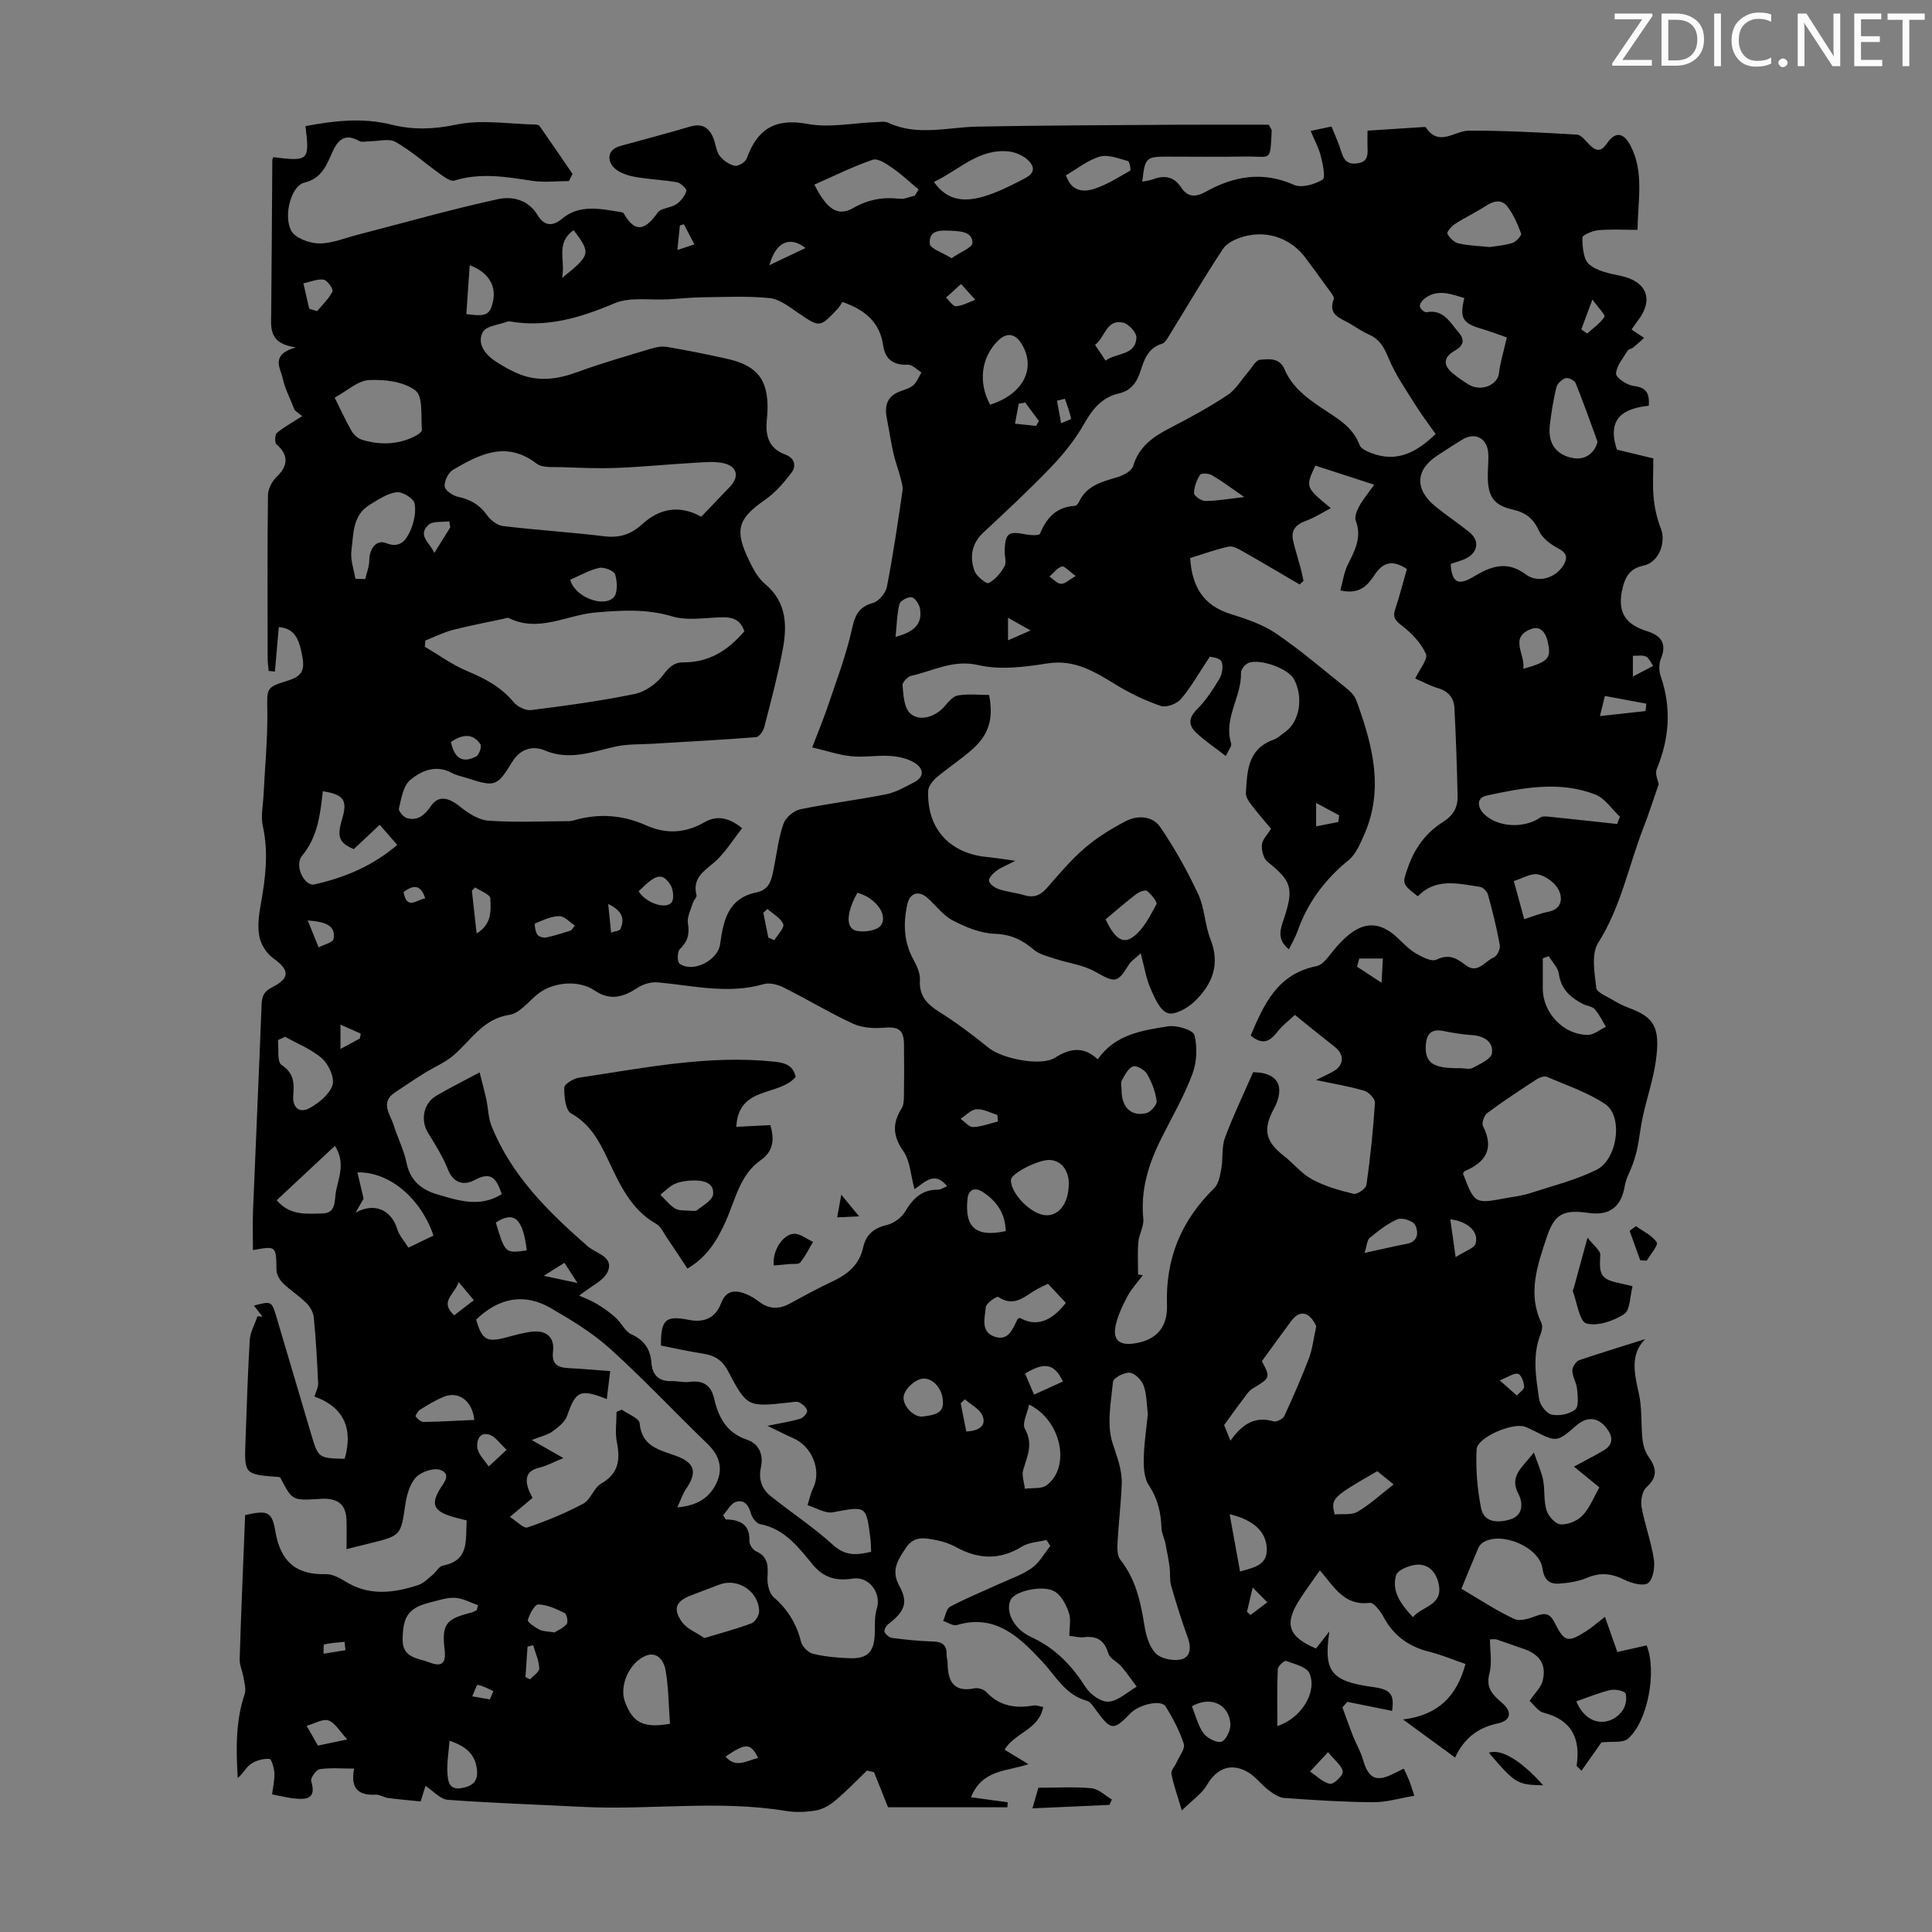 <svg enable-background="new 0 0 400 400" viewBox="0 0 400 400" xmlns="http://www.w3.org/2000/svg"><rect x="0" y="0" width="400" height="400" fill="#808080" stroke="none"/><g fill="#fafbfa"><path d="m342.2 3.2-6.3 9.2h6.1v1.2h-8.2v-.5l6.2-9.1h-5.7v-1.2h7.8v.4z"/><path d="m344 13.7v-10.9h3.1c1.6 0 3 .5 4.1 1.4 1.1 1 1.6 2.2 1.6 3.9s-.5 3-1.6 4-2.5 1.5-4.2 1.5h-3zm1.4-9.6v8.4h1.6c1.4 0 2.5-.4 3.2-1.1.8-.8 1.2-1.8 1.2-3.2s-.4-2.4-1.2-3.1-1.8-1-3.1-1z"/><path d="m356.3 2.8v10.9h-1.4v-10.9z"/><path d="m366.6 13.2c-.8.4-1.8.6-3 .6-1.6 0-2.8-.5-3.7-1.5s-1.4-2.3-1.4-3.9c0-1.7.5-3.2 1.6-4.2s2.4-1.6 4-1.6c1 0 1.9.1 2.6.4v1.5c-.8-.4-1.6-.6-2.6-.6-1.2 0-2.2.4-3 1.2s-1.1 1.9-1.1 3.3c0 1.3.4 2.3 1.1 3.1s1.6 1.1 2.8 1.1c1.1 0 2-.2 2.8-.7v1.3z"/><path d="m368.2 13c0-.3.1-.5.3-.6.2-.2.4-.3.6-.3.3 0 .5.1.7.3s.3.4.3.6-.1.5-.3.6c-.2.2-.4.3-.7.3s-.5-.1-.6-.3c-.2-.2-.3-.4-.3-.6z"/><path d="m381.1 13.7h-1.7l-5.5-8.4c-.2-.2-.3-.5-.4-.7 0 .2.1.8.1 1.5v7.6h-1.4v-10.9h1.8l5.3 8.3c.3.4.4.6.4.8 0-.3-.1-.8-.1-1.6v-7.5h1.4v10.9z"/><path d="m389.7 13.7h-5.8v-10.9h5.6v1.2h-4.2v3.5h3.9v1.2h-3.9v3.7h4.4z"/><path d="m398.4 4.1h-3.1v9.6h-1.4v-9.6h-3.1v-1.3h7.7v1.3z"/></g><path d="m340.63 277.24c-3.11 3.07-2.3 7-1.34 11.18.71 3.08.43 6.38.77 9.57.13 1.22.52 2.57 1.22 3.55 1.65 2.33 2.03 4.21-.41 6.39-.88.79-1.23 2.78-1 4.07.65 3.62 1.97 7.12 2.53 10.75.26 1.64-.1 4.16-1.17 5-.95.73-3.48.04-4.96-.7-2.61-1.3-4.95-1.54-7.68-.39-1.78.76-3.83 1.08-5.78 1.21-1.96.13-3.12-.72-3.44-3.09-.6-4.4-8.33-7.75-12.2-5.51-.45.26-.88.72-1.08 1.18-1.27 2.96-2.47 5.94-3.52 8.49 3.86 2.26 7.27 4.54 10.95 6.25 1.2.56 3.19-.11 4.65-.67 1.86-.72 2.83-.31 3.7 1.42 2.02 4.03 2.69 4.2 6.45 1.83 1.3-.82 2.45-1.86 3.97-3.03.88 2.5 1.68 4.78 2.56 7.29 2.09-.47 4.1-.93 6.06-1.37 2.19 5.32.22 15.89-3.89 19.34-1.08.9-3.25.49-5.45.74-1.02 1.44-2.53 3.58-4.15 5.88-.73-.78-1.01-.94-.99-1.07.82-5.61-.99-9.46-6.87-10.96-1.13-.29-1.99-1.66-2.88-2.45 1.06-1.57 2.39-2.77 2.73-4.21.79-3.33-.62-5.37-3.9-6.53-1.89-.67-3.79-1.33-5.69-1.98-.2-.07-.44-.01-1.34-.01 0 2.34.47 4.84-.11 7.06-.8 3.04.69 4.43 2.65 6.12 2.15 1.85 1.77 3.66-.93 4.23-4.13.86-7.01 3.12-8.83 7.06-3.55-2.6-6.77-4.95-10.78-7.88 7.37-.91 11.14-4.88 12.93-11.49-2.45-.84-4.9-1.89-7.45-2.52-4.27-1.05-7.42-3.32-9.52-7.23-.64-1.19-2.03-3.02-2.86-2.91-5.28.68-7.37-3.33-10.31-6.72-1.47 2.1-2.85 3.96-4.11 5.91-3.34 5.14-2.51 7.81 3.3 10.26.8-1.02 1.65-2.09 2.77-3.52-1.23 8.38.37 10.31 9.04 11.5 3.67.5 4.45 1.49 3.93 5-.01.08-.14.15.06-.05-3.24-.65-6.27-1.27-9.3-1.88-.34.38-.69.76-1.03 1.14.75 2.04 1.47 4.1 2.27 6.12.61 1.54 1.5 3 1.95 4.58 1.21 4.21 2.82 4.92 6.81 2.8.48-.25.97-.48 1.67-.82.41.88.8 1.64 1.12 2.44.33.83.57 1.69 1.07 3.18-2.94.49-5.73 1.36-8.52 1.34-6.14-.04-12.29-.44-18.42-.88-1.15-.08-2.35-.94-3.33-1.69-1.41-1.07-2.5-2.61-3.98-3.53-3.57-2.2-6.62-1-8.69 2.54-1.05 1.8-2.98 3.08-5.19 5.26-1-3.36-1.77-5.43-2.16-7.57-.13-.72.73-1.61 1.1-2.43.55-1.27 1.79-2.78 1.46-3.78-.88-2.71-2.25-5.32-3.77-7.75-.92-1.47-5.48-.43-7.28 1.43-3.5 3.61-4 3.56-7-.5-.59-.79-1.22-1.89-2.04-2.11-4.47-1.23-6.36-5.06-9.22-8.12-4.57-4.89-9.63-9.98-17.66-7.55-.79.24-1.89-.54-2.85-.85.46-1.01.66-2.53 1.44-2.95 3.24-1.73 6.67-3.11 10.01-4.65 2.33-1.07 4.83-1.9 6.9-3.35 1.57-1.11 2.58-3.02 3.84-4.58-.27-.41-.53-.82-.8-1.24-1.71.43-3.65.49-5.07 1.37-4.6 2.84-9.02 2.65-13.62.13-1.25-.69-2.67-1.19-4.07-1.45-2.27-.43-4.6-1.03-6.3 1.53-1.65 2.48-3.22 4.63-1.41 7.91 1.93 3.51 1.1 5.34-2.35 8-.42.33-.87 1.24-.7 1.58.28.56 1.02 1.16 1.63 1.23 2.77.35 5.56.65 8.35.72 1.94.05 2.93.7 2.86 2.72-.02.55.2 1.11.21 1.66.03 3.75 1.13 6.24 5.65 5.31.73-.15 1.89.26 2.41.82 2.75 2.93 6.08 3.38 9.79 2.74.5-.09 1.06.16 1.94.31-.86 4.71-5.88 5.31-8 8.84 1.61.98 3.27 1.99 4.94 3-4.47 1.55-9.53 1.02-11.89 6.85 2.7.37 5.15.71 7.6 1.04-.02.35-.04.7-.06 1.04-8.33 0-16.66 0-24.71 0-.95-2.37-1.93-4.82-2.9-7.26-.48-.12-.96-.23-1.45-.35-2.15 2.06-4.22 4.23-6.49 6.15-1.14.96-2.58 1.84-4.01 2.1-2.05.37-4.27.45-6.32.11-14.03-2.31-28.14-.12-42.19-.84-9.27-.47-18.55-.78-27.81-1.46-1.52-.11-2.92-1.78-4.6-2.88-.3.98-.57 1.86-.99 3.22-2.17-.22-4.46-.41-6.73-.71-.86-.11-1.71-.73-2.54-.69-3.64.21-5.33-1.3-4.51-5.4-2.6 0-4.91-.21-7.14.12-.73.11-1.95 1.87-1.75 2.5 1.13 3.63-.95 3.83-3.5 3.57-1.43-.15-2.83-.52-4.6-.86.19-1.57.55-2.98.48-4.37-.05-1.06-.59-2.94-1.01-2.97-1.25-.08-2.74.3-3.79 1-1.03.69-1.64 2-2.79 2.95-.35-5.89-.47-11.68 1.43-17.36.34-1.01-.05-2.29-.23-3.43-.21-1.29-.84-2.57-.8-3.84.31-9.95.74-19.9 1.13-29.8 4.57-1.02 5.55-.82 6.25 3.32 1.04 6.16 4.14 9.08 10.41 8.91 1.33-.04 2.82.72 4.01 1.47 4.94 3.1 10.04 2.47 15.17.79 1.08-.35 1.99-1.31 2.92-2.06.78-.63 1.37-1.83 2.2-1.98 5.56-1.05 4.64-5.35 4.91-9.34-1.3-.35-2.58-.6-3.79-1.04-3.05-1.1-3.48-2.47-1.87-5.26.78-1.35 2.62-3.21.28-4.13-1.36-.54-4.03.33-5.11 1.5-1.32 1.42-1.95 3.76-2.24 5.8-.86 6.06-.94 6.31-6.83 7.75-1.61.39-3.22.8-5.31 1.32 0-2.21.04-4.06-.01-5.92-.08-3.07-1.49-4.45-4.54-4.52-.45-.01-.89.05-1.34.07-5.36.3-5.36.3-7.84-4.46-.11-.03-.21-.09-.32-.1-7.13-.54-7.14-.54-6.87-7.57.27-6.93.45-13.87.88-20.8.1-1.67 1.05-3.28 1.61-4.92.35.03.69.07 1.04.1-.59-.75-1.17-1.51-1.79-2.3 3.66-.96 3.68-.97 4.69 2.44 2.39 8.03 4.76 16.07 7.14 24.1 1.5 5.05 1.51 5.05 6.96 5.18 1.75-6.14-.05-10.66-6.25-12.89.33-1.12.8-1.93.76-2.7-.21-4.54-.46-9.09-.89-13.62-.1-1.06-.76-2.26-1.53-3.02-1.49-1.5-3.34-2.64-4.85-4.12-.7-.68-1.35-1.81-1.36-2.75-.07-4.99-.01-5-4.87-4.11 0-2.78-.09-5.52.02-8.26.57-14.2 1.23-28.4 1.77-42.6.07-1.76.51-2.71 2.19-3.56 3.76-1.9 3.59-3.61.23-6-1.37-.97-2.56-2.84-2.88-4.48-.42-2.12-.11-4.47.28-6.64.98-5.42 1.65-10.78.43-16.29-.44-2 .04-4.2.15-6.31.28-5.77.85-11.54.79-17.31-.05-4.92-.39-5.02 4.27-6.46 2.27-.7 3.46-1.69 3.08-4.27-.71-4.75-1.87-6.54-4.98-6.8-.27 3.06-.54 6.13-.8 9.2-.43-.04-.86-.09-1.29-.13-.08-.94-.22-1.87-.22-2.81-.02-11.19-.07-22.39.07-33.58.02-1.29.84-2.89 1.8-3.8 2.44-2.31 2.48-4.54-.05-6.75-.39-.34-.33-2.01.1-2.35 1.62-1.31 3.48-2.33 5.24-3.46-.52-.41-1.03-.82-1.55-1.23-.86-2.22-2-4.37-2.51-6.67-.45-2.06-2.59-4.81 2.74-6.34-5.69-.77-5.14-4.08-5.1-7.21.11-10.52.15-21.04.23-31.56 0-.21.15-.41.23-.62 7.54 1.01 7.43.5 6.64-6.42 5.91-1.12 11.84-1.79 17.78-.31 4.52 1.13 8.75.98 13.43 0 5.23-1.1 10.89-.12 16.36-.02.31.01.76.11.91.33 2.29 3.28 4.54 6.59 6.81 9.9-.25.49-.5.99-.75 1.48-2.59 0-5.23.33-7.76-.07-5.33-.84-10.58-1.69-15.94-.04-.8.25-2.11-.74-3.02-1.39-3.07-2.19-5.91-4.75-9.16-6.6-1.36-.78-3.54-.14-5.34-.14-.73 0-1.62.26-2.18-.05-2.77-1.56-4.28-.52-5.49 2.12-1.26 2.73-2.17 5.6-5.93 6.51-2.58.62-4.34 6.56-2.72 9.87.75 1.53 3.74 2.66 5.74 2.7 2.66.05 5.36-1.1 8.03-1.79 9.71-2.5 19.36-5.27 29.15-7.39 2.84-.61 6.19.07 8.14 3.34 1.14 1.91 2.82 2.61 5.01.76 3.68-3.1 8.01-2.08 12.21-1.41.21.03.52.1.6.26 2.44 4.31 4.57 3.34 7.02-.13.7-.99 2.69-.96 3.87-1.75.92-.62 1.74-1.68 2.09-2.72.13-.38-1.14-1.69-1.91-1.83-3.03-.54-6.14-.6-9.15-1.2-1.53-.31-3.4-1.03-4.25-2.19-1.14-1.56-.8-3.46 1.61-4.12 4.84-1.33 9.69-2.62 14.5-4.03 2.6-.76 4.05.34 4.88 2.66.42 1.15.53 2.53 1.24 3.44.74.94 1.96 1.79 3.11 2.02.72.14 2.18-.75 2.45-1.49 2.18-6.07 5.85-8.44 12.61-7.17 4.5.85 9.35-.2 14.04-.37.89-.03 1.91-.23 2.66.12 6.08 2.84 12.31.91 18.5.8 13.52-.25 27.04-.29 40.56-.38 6.69-.04 13.39-.01 19.73-.01.44.86.62 1.05.61 1.23-.4 6.65.08 5.27-5.55 5.36-5.37.09-10.75.02-16.12.02-4.35 0-4.59.23-5.13 5.19.8-.18 1.56-.25 2.24-.51 2.37-.9 4.34-.53 5.79 1.68 1.38 2.12 3.07 2.04 5.11.91 5.84-3.25 11.77-4.31 18.26-1.43 1.58.7 4.27-.09 5.93-1.07.64-.38.05-3.25-.37-4.89-.43-1.71-1.32-3.31-2.1-5.2 1.39-.3 2.66-.57 4.31-.92.7 1.76 1.5 3.45 2.03 5.21.52 1.74 1.25 2.69 3.3 2.42 2.04-.27 2.2-1.5 2.14-3.08-.05-1.11-.01-2.22-.01-3.69 3.91-.25 7.67-.5 11.43-.74.22-.01.57-.05.65.07 2.73 4.12 5.9.68 8.92.67 7.46-.02 14.92.39 22.36.82.87.05 1.75 1.23 2.5 2 1.36 1.39 2.41 1.73 3.72-.19 1.71-2.51 3.44-2.28 4.87.48 2.87 5.52 1.5 11.35 1.46 17.43-2.85 0-5.51-.16-8.13.07-1.19.11-3.31 1.01-3.3 1.52.03 1.91.18 4.48 1.39 5.53 1.63 1.42 4.23 1.92 6.5 2.39 5.45 1.13 6.97 4.92 3.58 9.31-.47.61-.89 1.25-1.29 1.81.96.63 1.79 1.19 2.61 1.74-.75.67-1.49 1.36-2.27 1.99-.34.28-.95.33-1.15.66-.93 1.55-2.33 3.14-2.39 4.75-.03.85 2.27 2.39 3.65 2.55 2.49.3 3.32 1.38 3.12 4.09-5.06.54-8.8 2.49-6.59 9.09 2.19.53 4.75 1.15 7.54 1.82 0 2.8-.19 5.49.06 8.14.2 2.14.69 4.31 1.47 6.31 1.19 3.03-.44 7.07-3.53 7.73-2.97.64-3.95 2.43-4.52 5.36-.93 4.73 1.17 6.96 5.22 8.23 2.95.93 4.15 2.59 2.85 5.74-.42 1.03-.4 2.49-.03 3.57 2.26 6.55 1.81 12.89-.82 19.25-.42 1.02.32 2.52.41 3.11-1.12 3.22-2.04 6.11-3.13 8.92-3.1 7.98-4.68 16.49-9.41 23.94-1.46 2.3-.74 6.2-.39 9.3.11.98 2.22 1.79 3.49 2.56 1.05.64 2.16 1.19 3.31 1.62 5.16 1.93 6.5 3.94 5.54 10.91-.53 3.85-1.82 7.6-2.67 11.41-.48 2.15-.7 4.36-1.13 6.53-.22 1.14-.57 2.27-.95 3.38-.53 1.54-1.42 3-1.68 4.57-.71 4.33-3.1 6.25-7.44 5.64-5.36-.76-7.14.17-8.8 5.24-1.89 5.73-3.92 11.5-1.02 17.56.28.59.11 1.56-.16 2.23-1.78 4.48-.98 9.05-.31 13.55.18 1.22 1.53 2.94 2.6 3.17 1.53.32 3.67-.08 4.85-1.04.79-.64.53-2.8.4-4.26-.12-1.29-.96-2.53-.99-3.81-.02-.74.78-1.94 1.48-2.18 4.47-1.51 9.1-2.91 13.62-4.35zm-130.41-99.02c-1.85.96-3.01 1.39-3.96 2.1-.69.51-1.63 1.52-1.5 2.08.17.71 1.24 1.43 2.06 1.7 1.69.56 3.51.72 5.21 1.23 1.97.6 3.35.07 4.7-1.46 2.5-2.86 4.97-5.81 7.84-8.28 2.57-2.21 5.55-4.05 8.57-5.61 2.44-1.26 5.52-1.03 7.08 1.26 2.98 4.38 5.6 9.06 7.85 13.86 1.34 2.88 1.36 6.35 2.54 9.34 2.1 5.3.33 9.49-3.4 13-1.41 1.33-4.07 2.81-5.47 2.3-1.61-.58-2.71-3.17-3.55-5.1-.9-2.07-1.25-4.39-2.02-7.27-1.23 1.15-2 1.63-2.43 2.32-2.46 3.95-2.84 3.81-7.04 1.46-2.49-1.4-5.57-1.75-8.35-2.67-1.5-.5-3.19-.9-4.34-1.88-2.39-2.04-4.76-3.16-8.08-3.27-2.93-.1-5.99-1.37-8.67-2.76-2.01-1.04-3.48-3.11-5.24-4.67-1.8-1.6-3.64-1.03-4.15 1.25-.91 4.05-.77 7.95 1.34 11.7.69 1.23 1.32 2.75 1.25 4.09-.19 3.32 1.52 5.01 4.11 6.63 3.54 2.21 6.89 4.77 10.15 7.39 2.82 2.27 10.84 3.85 13.69 2.04 3.06-1.94 5.88-2.48 8.86.32 3.64-5.19 9.21-5.98 14.56-6.83 1.77-.28 5.19.75 5.46 1.8.65 2.53.5 5.65-.43 8.12-1.71 4.55-4.18 8.82-6.38 13.19-2.64 5.26-4.38 10.68-3.77 16.72.16 1.56-.89 3.21-1.03 4.85-.19 2.21-.05 4.46-.05 6.69.33.06.65.11.98.17-1.07 1.43-2.32 2.75-3.15 4.3-1.03 1.94-2.03 3.99-2.48 6.12-.62 2.93.76 4.12 3.71 3.72 4.35-.59 7.08-3 6.92-7.98-.32-9.68 2.98-17.53 9.8-24.21.95-.94 1.21-2.74 1.47-4.19.37-2.05.02-4.31.73-6.21 1.66-4.5 3.76-8.84 5.84-13.59 5.01.03 6.86 2.83 4.2 7.76-2.21 4.1-1.6 6.65 2.11 9.52 2.02 1.57 3.69 3.71 5.89 4.9 2.65 1.43 5.65 2.29 8.6 3 .74.18 2.55-1.09 2.66-1.86.8-5.64 1.39-11.31 1.76-16.99.05-.81-1.27-2.21-2.21-2.49-3.06-.91-6.23-1.42-9.98-2.22 1.65-.83 2.77-1.31 3.79-1.93 2.02-1.24 2.03-3.42.14-4.89-2.69-2.1-5.33-4.26-8.32-6.66-.99.95-2.61 2.17-3.81 3.72-1.65 2.12-3.23 2.3-5.34.55 2.77-6.56 5.59-12.78 13.63-14.37 1.4-.28 2.59-2.15 3.68-3.45 4.14-4.98 8.18-7.02 13.08-2.42 1.22 1.15 2.41 2.41 3.83 3.24 1.28.75 3.26 1.77 4.24 1.29 2.55-1.25 4.17-.33 6.03 1.12 2.51 1.95 3.99-.83 5.85-1.59.68-.28 1.38-1.76 1.24-2.54-.63-3.51-1.5-6.99-2.45-10.44-.18-.67-1.03-1.54-1.67-1.63-4.5-.67-9.13-1.92-12.86 1.96-3.35-2.61-3.23-2.57-2.01-6.07 1.39-3.97 3.75-7.14 7.27-9.35 2.02-1.27 3.03-2.98 2.98-5.21-.13-6.14-.34-12.27-.66-18.4-.11-2.04-1.25-3.43-3.38-4.06-1.73-.51-3.35-1.41-4.73-2.01.91-1.94 2.68-4.01 2.21-5.08-1-2.26-2.95-4.3-4.96-5.85-1.4-1.07-1.97-1.73-1.39-3.44.92-2.72 1.61-5.52 2.41-8.29-2.84-1.88-4.86-1.55-6.67 1.19-1.39 2.1-3.04 4.19-7.11 3.23.51-1.83.75-3.69 1.53-5.28 1.45-2.93 3-5.68 1.66-9.17-.31-.81.27-2.14.77-3.05.72-1.33 1.73-2.51 3.06-4.38-4.38-1.42-8.3-2.69-12.19-3.95-2.07 4.46-2.07 4.46 3.2 8.81-1.85.97-3.38 1.98-5.05 2.58-2.07.75-3.29 1.87-2.75 4.17.44 1.91 1.05 3.79 1.56 5.68.23.87.4 1.76.59 2.64-.27.24-.54.49-.81.73-3.92-2.29-7.81-4.62-11.76-6.85-.89-.51-2.05-1.18-2.92-.99-2.69.58-5.3 1.55-7.98 2.37.36 5.8 2.64 9.76 8.25 11.54 3.26 1.04 6.68 2.14 9.46 4.03 5.08 3.44 9.77 7.47 14.57 11.32.84.67 1.74 1.53 2.09 2.49 3.34 9.15 5.88 18.39 1.63 27.97-.83 1.86-1.71 3.99-3.21 5.21-4.92 3.98-8.48 8.79-10.58 14.74-.43 1.22-1.11 2.35-1.76 3.71-2.75-2.19-1.64-4.49-.94-6.64 1.96-6.02 1.44-7.55-3.5-11.49-.83-.67-1.26-2.37-1.16-3.53.1-1.09 1.15-2.09 1.89-3.3-1.36-1.65-2.83-3.32-4.18-5.1-.5-.66-1.07-1.56-1.02-2.32.26-4.46.34-9.07 5.66-11 .92-.33 1.7-1.07 2.51-1.66 2.99-2.14 3.79-7.2 1.76-10.94-1.19-2.18-7.2-4.35-9.53-3.26-.66.31-1.44 1.33-1.42 2 .15 4.98-3.66 9.39-2.04 14.59.18.59-.59 1.49-1.09 2.63-2.28-1.76-4.31-3.12-6.08-4.77-1.6-1.48-1.77-3.02.06-4.85 1.85-1.85 3.35-4.12 4.69-6.39.58-.99.87-2.7.4-3.6-.41-.78-2.11-.87-2.39-.97-2.26 3.4-3.87 6.3-5.97 8.77-.85 1-3.02 1.82-4.16 1.44-3.23-1.09-6.37-2.61-9.29-4.39-4.42-2.69-8.57-5.33-14.27-4.41-4.68.75-9.74 1.38-14.24.34-5.25-1.21-9.32 1.22-13.86 2.21-.76.16-1.89 1.35-1.83 1.97.19 1.97.27 4.44 1.47 5.7 1.83 1.92 5.22.93 7.15-1.25.81-.92 1.77-2.16 2.82-2.34 2.14-.37 4.38-.11 6.48-.11.94 4.91 0 8.16-3.47 11.26-2.32 2.08-4.98 3.77-7.36 5.79-.82.7-1.74 1.85-1.78 2.82-.28 7.87 4.5 13.03 12.42 13.71 1.6.15 3.19.43 5.63.76zm-90.3 90.03c1 .46 2.35.93 3.55 1.65 1.4.84 2.76 1.79 3.97 2.88 1.19 1.07 1.94 2.85 3.28 3.47 2.67 1.23 3.93 3.07 4.15 5.88.19 2.5 1.46 3.89 4.12 3.81 1.22-.03 2.48.32 3.68.17 2.9-.37 4.54.6 5.23 3.6.86 3.8 2.59 6.97 6.75 8.36 2.52.84 3.46 3.14 2.89 5.74-.54 2.49.18 4.48 2.06 5.98 4.27 3.4 8.87 6.43 12.89 10.09 2.56 2.34 4.94 2.09 7.87 1.4-.06-1.02-.05-1.91-.16-2.78-.86-6.85-.83-6.68-7.76-5.4-1.6.3-3.49-.94-5.25-1.47.38-1.18.62-2.42 1.16-3.52 1.78-3.65-.19-8.66-4.14-10.36-1.5-.65-2.95-1.41-5.32-2.55 2.95-.61 4.9-.9 6.78-1.46.63-.19 1.52-1.17 1.44-1.66-.11-.66-.93-1.37-1.62-1.72-.52-.27-1.31-.07-1.98 0-8.71.96-8.82 1.02-12.8-6.53-1.2-2.27-2.78-3.21-5.14-3.57-2.95-.45-5.87-1.12-8.73-1.68-.02-5.4.97-6.27 5.76-5.32 3.16.63 5.53-.35 6.71-3.48 1.01-2.67 2.92-2.76 5.14-1.87.92.37 1.81.9 2.59 1.51 2.11 1.66 4.23 1.71 6.55.44 2.94-1.61 5.89-3.21 8.93-4.64 3.09-1.45 5.41-3.45 6.18-6.93.59-2.67 2.21-4.05 4.95-4.68 1.42-.33 3.02-1.54 3.78-2.81 1.61-2.7 3.48-4.53 6.79-4.49.55.01 1.1-.41 1.87-.72-2.49-3.11-4.43-1.04-6.75.63-.8-2.92-.9-5.85-2.31-7.87-2.2-3.15-2.31-5.79-.35-8.88.43-.68.45-1.7.47-2.56.05-3.58.06-7.16.01-10.74-.04-3.03-1.18-3.65-4.22-3.39-2.11.18-4.51.01-6.38-.86-4.86-2.25-9.46-5.04-14.26-7.44-1.22-.61-2.92-1.09-4.13-.74-7.39 2.15-14.64.32-21.94-.35-1.37-.13-3.03.34-4.19 1.1-2.95 1.93-5.65 2.8-8.93.58-3.35-2.27-8.63-1.75-11.74.71-1.93 1.53-3.74 4-5.86 4.32-5.56.84-7.99 5.31-11.64 8.42-1.8 1.53-4.1 2.46-6.12 3.73-2.01 1.26-3.96 2.6-5.94 3.9-3.19 2.1-1.03 4.5-.32 6.76.84 2.66 2.14 5.21 2.7 7.92.76 3.7 3.16 5.52 6.4 6.47 4.35 1.28 8.78 2.76 13.29-.06-1.02-2.94-1.98-4.89-5.54-2.96-2.21 1.2-4.43.81-5.62-2.2-1.06-2.67-2.64-5.15-4.14-7.61-1.54-2.53-.92-6.02 1.71-7.58 2.66-1.58 5.43-2.94 9.01-4.86.53 2.11 1.01 3.87 1.4 5.64.39 1.82.39 3.77 1.07 5.46 4.13 10.29 11.77 17.79 19.92 24.91 1.68 1.47 5.41 2.12 4.17 5.17-.8 1.92-3.5 3.06-5.94 5.04zm54.51-205.73c-.27.38-.6.99-1.05 1.47-3.7 3.9-3.66 3.83-8.18.76-1.82-1.24-3.81-2.82-5.84-3.03-4.6-.47-9.27-.22-13.91-.17-2.34.03-4.67.28-7 .42-3.78.22-7.99-.55-11.27.84-7.06 3-14.01 5.06-21.7 3.73-.11-.02-.23-.02-.33.02-1.79.68-4.47.89-5.18 2.17-1.24 2.24.34 4.54 2.44 5.95 1.61 1.08 3.34 2.07 5.14 2.79 4.04 1.61 7.98 1.04 12.02-.45 5.03-1.85 10.2-3.31 15.33-4.86 1.02-.31 2.19-.51 3.22-.33 3.96.67 7.9 1.46 11.83 2.32 3.7.81 7.29 2.09 8.47 6.18.57 1.97.58 4.21.37 6.28-.36 3.43.19 6.15 3.8 7.5 1.9.7 2.36 2.33 1.28 3.75-1.57 2.07-3.35 4.14-5.46 5.61-5.58 3.88-6.4 6.15-3.41 12.39.86 1.79 1.85 3.75 3.33 4.98 4.59 3.8 4.67 8.71 3.7 13.78-1.03 5.37-2.44 10.67-3.81 15.97-.21.79-1.05 1.98-1.67 2.03-7.09.56-14.19.93-21.29 1.36-2.61.16-5.3.03-7.82.59-4.87 1.08-9.52 2.97-14.67.79-2.46-1.04-5.04-.33-6.67 2.31-3.21 5.2-3.56 5.3-9.37 3.43-1.06-.34-2.21-.54-3.17-1.07-3.31-1.8-6.34-.46-8.66 1.49-1.43 1.2-1.81 3.81-2.31 5.87-.13.53.97 1.81 1.71 2.01 2.27.61 3.7-.74 4.94-2.55 1.48-2.16 3.54-1.82 5.91.08 1.71 1.38 3.89 2.83 5.95 2.98 5.52.4 11.08.12 16.63.1.33 0 .68-.04 1-.14 5.13-1.53 10.18-1.16 15.02 1 4.22 1.89 8.14 1.63 12.12-.64 2.45-1.4 4.9-1.09 7.78 1.23-1.72 2.22-3.19 4.54-5.08 6.44-2.15 2.15-5.4 3.47-4.36 7.47.1.39-.55.94-.71 1.45-.44 1.45-1.3 3-1.07 4.36.38 2.24-.07 3.77-1.69 5.34-.53.52-.55 2.61-.05 2.98 2.71 2.01 7.93-.62 8.4-4.02.68-4.87 1.61-9.53 7.58-10.73 2.88-.58 3.17-3.09 3.62-5.42.58-2.95.93-6 1.93-8.8.45-1.27 2.12-2.69 3.46-2.97 5.87-1.22 11.85-1.93 17.73-3.1 2.03-.4 3.95-1.51 5.82-2.48 2.38-1.24 1.88-3 .06-4.09-1.43-.87-3.3-1.27-5.01-1.38-2.67-.18-5.39.34-8.04.06-2.66-.28-5.25-1.17-8.08-1.83 1.31-3.43 2.43-6.11 3.35-8.86 1.7-5.06 3.62-10.09 4.79-15.28.65-2.88 1.23-4.89 4.41-5.76 1.22-.33 2.66-2.05 2.91-3.34 1.29-6.58 2.25-13.22 3.23-19.86.13-.9-.2-1.9-.44-2.83-.44-1.67-1.06-3.3-1.44-4.98-.53-2.36-.88-4.77-1.35-7.14-.48-2.42-.13-4.44 2.4-5.53 1.02-.44 2.22-.68 3.03-1.37.78-.65 1.17-1.77 1.73-2.68-.92-.56-1.87-1.62-2.77-1.59-2.99.11-4.74-1.06-5.16-4.01-.69-4.78-3.72-7.34-8.42-8.99zm122.8 27.34c-1.45-2.07-2.94-4.02-4.23-6.09-1.93-3.11-4.08-6.15-5.46-9.5-.91-2.2-1.79-3.94-3.99-4.94-1.42-.65-2.74-1.51-4.07-2.33-1.89-1.15-4.62-1.71-3.34-5.07.18-.47-.6-1.37-1.05-1.99-1.56-2.18-3.17-4.33-4.76-6.5-2.97-4.03-7.87-5.85-12.84-4.46-1.56.44-3.44 1.28-4.28 2.54-3.88 5.87-7.43 11.95-11.13 17.93-.4.65-.88 1.54-1.51 1.72-2.92.89-3.7 3.35-4.49 5.78-.74 2.28-1.95 3.93-4.41 4.5-3.52.81-5.48 3.22-7.22 6.31-1.84 3.24-4.25 6.25-6.84 8.95-4.49 4.68-9.25 9.11-14 13.53-2.47 2.3-2.87 5.06-1.86 7.94.39 1.12 2.47 2.77 2.94 2.53 1.36-.7 2.53-2.09 3.29-3.48.46-.85-.03-2.19.02-3.3.16-3.58.79-3.99 4.31-3.3 1 .2 2.84.28 3-.12 1.38-3.33 3.43-5.58 7.26-5.78.32-.02.71-.56.89-.95 1.6-3.31 4.76-4.04 7.89-4.99 1.24-.38 2.96-1.28 3.26-2.31 1.21-4.06 4.15-6.07 7.62-7.86 4.07-2.1 8.11-4.31 11.92-6.83 1.72-1.13 2.84-3.15 4.25-4.76.8-.91 1.57-2.46 2.45-2.54 1.84-.16 4.06-.5 5.12 2 1.5 3.54 4.39 5.77 7.5 7.87 3.1 2.09 6.58 3.86 8.03 7.8.27.74 1.48 1.27 2.36 1.62 5.39 2.11 9.51-.2 13.37-3.92zm-143.12 40.84c-1.06-3.15-3.45-2.98-6.05-2.84-2.96.16-6.14.59-8.88-.24-5.32-1.6-10.55-1.27-15.9-.81-5.97.51-11.76 4.23-17.97 1.14-.23-.12-.63.07-.95.14-3.55.77-7.13 1.43-10.64 2.34-1.94.51-3.76 1.44-5.64 2.18-.04.43-.08.86-.13 1.28 2.92 1.72 5.7 3.77 8.8 5.06 3.68 1.53 6.99 3.29 9.59 6.42.79.95 2.5 1.79 3.66 1.64 7.18-.9 14.37-1.88 21.45-3.34 2.18-.45 4.53-2.15 5.88-3.96 1.22-1.63 2.25-2.59 4.2-2.58 5.2.03 9.15-2.4 12.58-6.43zm-28.48 158.96c-5.55-2.2-6.45-1.65-8.21 3.46-.45 1.31-1.88 2.4-3.09 3.28-.97.71-2.29.96-4.25 1.74 2.46 1.4 4.15 2.36 6.57 3.74-1.95.79-3.44 1.61-5.04 2-2.48.59-2.94 2.07-2.28 4.22.22.71.61 1.35.93 2.02-1.45 1.22-2.72 2.29-4.69 3.94 1.45.92 2.85 2.45 3.63 2.18 3.96-1.35 7.88-2.95 11.57-4.93 1.52-.82 2.16-3.26 3.67-4.13 3.61-2.07 4.02-4.88 3.28-8.54-.41-2.04-.07-4.22-.07-6.34l1.08-.45c1.29.93 3.61 1.78 3.7 2.81.42 4.88 4.16 5.52 7.56 6.77 3.9 1.44 4.43 3.39 2.01 6.9-.64.93-.99 2.07-1.77 3.75 4.47-.38 6.88-2.25 8.2-5.24 1.29-2.93.47-5.56-1.92-7.87-6.75-6.52-13.18-13.39-20.13-19.67-3.67-3.32-8.03-5.97-12.34-8.47-5.62-3.26-10.87-2.03-15.47 2.38 1.23 4.19 2.18 4.75 6.14 3.72 1.83-.48 3.68-1.04 5.55-1.23 2.91-.3 4.58 1.23 4.24 4.07-.32 2.67.91 3.36 3.17 3.48 2.76.14 5.52.39 8.66.62-.26 2.06-.47 3.85-.7 5.79zm19.56-182.68c1.98-2.07 3.99-4.15 5.98-6.25 1.88-1.98 1.51-4.11-1.18-4.78-1.97-.49-4.16-.25-6.24-.13-5.31.3-10.61.84-15.92 1.05-3.86.15-7.74-.01-11.6-.15-1.74-.06-3.94.18-5.14-.74-6.27-4.81-11.82-1.92-17.3 1.29-.97.57-1.82 2.3-1.73 3.42.07.82 1.67 1.93 2.74 2.16 2.54.54 4.48 1.61 6.01 3.78.74 1.05 2.12 2.13 3.31 2.28 6.98.84 14.01 1.27 20.98 2.12 3.14.38 5.5-.36 7.85-2.49 3.49-3.17 7.55-4.15 12.24-1.56zm157.7 135.98c2.43 6.3 2.43 6.31 8.89 5.1 1.64-.31 3.34-.48 4.92-1 4.64-1.5 9.46-2.71 13.8-4.84 4.42-2.17 5.59-11.14 1.83-13.64-3.65-2.43-7.96-3.87-12.04-5.62-.55-.23-1.53.1-2.11.48-3.46 2.25-6.92 4.52-10.23 6.98-.66.49-1.24 2.09-.92 2.71 2.35 4.63.65 7.46-3.73 9.32-.18.08-.28.34-.41.51zm-65.24 49.84c-.25-1.98-.21-4.08-.87-5.92-.41-1.14-1.8-2.56-2.87-2.67-1.14-.12-3.39 1.07-3.47 1.86-.43 4.24-1.34 8.85-.1 12.7.91 2.84 2.02 5.52 1.9 8.49-.16 4.12-.66 8.22-.88 12.34-.06 1.12-.02 2.56.61 3.35 3.19 4.03 4.2 8.74 4.98 13.64.32 2.02.99 4.36 2.34 5.73 1.1 1.11 3.59 1.61 5.21 1.25 1.95-.44 2.18-2.4 1.45-4.42-1.29-3.56-2.43-7.18-3.47-10.82-.35-1.22-.16-2.59-.33-3.88-.22-1.64-.53-3.28-.87-4.9-.22-1.08-.77-2.12-.81-3.2-.11-3.18-.76-6.05-2.6-8.81-.95-1.42-1.11-3.59-1.07-5.41.04-3.09.53-6.19.85-9.33zm62.69-176.04c.26 3.92 1.59 4.55 4.78 2.62 3.46-2.09 6.86-3.41 10.77-.46 2.54 1.92 6.23.75 7.85-1.97.88-1.48.64-2.51-1.15-3.43-1.55-.8-3.26-2.09-3.95-3.6-1.14-2.52-2.74-3.8-5.37-4.4-3.92-.89-5.16-2.59-5.24-6.62-.03-1.67.19-3.36.1-5.03-.18-3.12-2.7-4.47-5.33-2.88-1.72 1.03-3.4 2.15-5.09 3.24-4.7 3.02-4.9 7.09-.44 10.69 2.26 1.82 4.69 3.44 6.95 5.26 2.09 1.69 1.84 4.07-.54 5.36-.96.52-2.07.77-3.34 1.22zm-150.62 196.95c.18.29.36.58.54.87 3.04.06 5.03 1.07 4.9 4.48-.03.7.69 1.82 1.34 2.1 2.64 1.14 2.52 3.16 2.4 5.52-.06 1.35.37 3.21 1.3 4.02 2.9 2.52 4.71 5.49 5.64 9.19.25 1.01 1.49 2.27 2.49 2.51 2.47.6 5.07.83 7.62.92 3.66.13 5.02-1.32 5.16-4.99.07-1.76-.1-3.63.42-5.27 1.02-3.26-1.63-6.77-5-6.23-3.3.53-5.98-.12-8.26-2.89-2.94-3.57-5.8-7.41-10.87-8.38-.76-.15-1.66-1.27-1.89-2.1-.48-1.76-1.36-3.08-3.16-2.5-1.07.35-1.77 1.8-2.63 2.75zm176.15-10.06c2.3-1.25 4.29-2.25 6.2-3.39 2.03-1.22 1.85-2.85.58-4.54-1.74-2.31-4.05-2.53-6.25-.62-4.08 3.54-4.08 3.53-8.94 1.07-.6-.3-1.2-.61-1.83-.81-2.58-.82-9.78 2.23-9.91 4.7-.22 4.03.14 8.17.91 12.14.61 3.1 3.51 3.12 5.98 2.4 2.81-.82 2.72-3.47 1.78-5.26-1.96-3.72.65-5.37 3.19-8.61.85 2.47 1.59 4.06 1.91 5.72.39 2.06.09 4.29.71 6.26.38 1.21 1.85 2.84 2.91 2.9 1.51.08 3.48-.73 4.54-1.84 1.48-1.56 2.3-3.75 3.49-5.82-1.82-1.47-3.52-2.86-5.27-4.3zm-104.47 35.04c0-1.72.37-3.38-.1-4.77-.54-1.61-1.49-3.48-2.83-4.35-2.36-1.54-8.27-.2-9.19 1.6-1.19 2.33.47 6.05 4.23 7.77 5.01 2.29 8.41 5.92 11.31 10.44.94 1.47 3.21 3.06 4.73 2.93 2-.17 3.87-1.99 5.79-3.1-1.05-1.4-2.04-2.85-3.17-4.18-.83-.98-2.38-1.63-2.7-2.7-.82-2.8-2.45-3.7-5.17-3.35-.84.09-1.72-.17-2.9-.29zm33.35-40.41c2.48-3.51 5.13-5.12 8.94-4 .6.18 1.92-.5 2.21-1.11 1.82-3.92 3.55-7.9 5.1-11.94.7-1.82.9-3.84 1.52-6.63-1.31-2.89-3.3-3.63-5.2-1.08-2 2.67-3.94 5.39-6.06 8.3 1.82 3.42 1.75 3.45-1.9 5.65-.88.53-1.48 1.55-2.13 2.4-1.18 1.54-2.3 3.13-3.79 5.18.14.34.59 1.46 1.31 3.23zm-185.46-215.95c1.26 2.52 2.27 4.76 3.49 6.88.45.78 1.31 1.57 2.15 1.83 3.63 1.12 7.28 1.05 10.77-.61.66-.31 1.68-.98 1.65-1.41-.23-2.83.28-6.91-1.33-8.16-2.38-1.85-6.36-2.33-9.6-2.17-2.31.1-4.52 2.22-7.13 3.64zm3.96 93.47c-3.02-1.3-3.55-2.46-2.42-6.23 1.16-3.87.37-5.08-3.99-5.75-.54 4.72-1.01 9.38-4.31 13.37-1.67 2.02.52 6.38 2.56 5.92 6.1-1.37 11.83-3.67 17.16-8.17-1.34-1.54-2.49-2.86-3.64-4.18-1.74 1.63-3.47 3.26-5.36 5.04zm261.57-5.2c.19-.5.38-1 .56-1.5-1.68-1.58-3.1-3.83-5.1-4.61-7.44-2.88-15.04-1.38-22.51.23-2.12.46-1.86 2.41-.63 3.69 2.82 2.93 8.39 3.17 11.77.85.56-.38 1.59-.19 2.39-.11 4.52.46 9.02.97 13.52 1.45zm-31.65-108.89c-3-.91-5.77-1.97-8.4.26-.43.36-.91 1.12-.79 1.54.13.49.97 1.2 1.37 1.13 3.54-.66 4.87 2.15 6.64 4.17 1.25 1.43 1.15 2.7-.75 3.77-2.46 1.39-2.53 3.03-.37 4.79 1.03.84 2.14 1.61 3.28 2.29 2.54 1.5 5.93.04 6.2-2.42.24-2.18.93-4.31 1.63-7.37-1.14-.39-3.22-1.2-5.36-1.83-3.78-1.11-4.47-2.19-3.45-6.33zm-157.33 277.43c3.64-1.1 6.74-1.91 9.72-3.04.77-.29 1.61-1.63 1.61-2.48-.02-4.08-4.36-6.97-8.13-5.58-1.98.73-3.95 1.5-5.92 2.25-3.11 1.19-3.87 2.68-2.01 5.42 1.04 1.52 3.13 2.32 4.73 3.43zm-72.27-219.32c.68.02 1.37.05 2.05.07.29-1.28.82-2.56.83-3.84.03-2.5 1.49-4.4 3.49-3.6 2.89 1.15 4.12-.62 4.96-2.46.79-1.75 1.3-3.98.93-5.78-.22-1.04-2.54-2.46-3.73-2.3-1.95.26-3.82 1.54-5.59 2.62-3.59 2.19-3.29 6.12-3.76 9.54-.23 1.83.52 3.82.82 5.75zm115.85-79.32c.25-.42.5-.85.76-1.27-1.78-1.49-3.47-3.1-5.37-4.42-1.23-.85-3.04-2.1-4.1-1.74-4.13 1.4-8.06 3.38-12.1 5.15 2.62 5.22 4.89 6.64 8.04 4.85 3.1-1.77 6.16-2.32 9.6-1.92 1 .13 2.1-.41 3.17-.65zm3.94-2.83c2.83 4.04 6.47 4.11 10.16 3.05 2.64-.76 5.18-1.99 7.64-3.26 1.37-.71 3.64-1.64 2.27-3.64-.87-1.27-2.87-2.26-4.47-2.45-6.23-.73-10.38 3.82-15.6 6.3zm-94.64 295.68c.08-.34.16-.68.24-1.02-1.59-.54-3.17-1.45-4.78-1.52-1.73-.08-3.5.56-5.23.99-4.35 1.09-5.56 2.85-5.59 7.69-.03 3.81 3.18 3.78 5.53 4.69 2.38.92 3.51.41 3.17-2.56-.63-5.39.27-6.43 5.54-7.76.37-.09.74-.33 1.12-.51zm232.03-241.91c-1.49-4.05-2.92-8.13-4.54-12.13-.23-.56-1.52-1.19-2.06-1.02-.78.25-1.73 1.13-1.92 1.9-.63 2.59-1.05 5.25-1.36 7.9-.44 3.74 1.36 6.14 4.86 6.76 2.45.43 4.44-1.01 5.02-3.41zm-241 164.37c-2.64-7.73-9.14-13.25-15.75-13.08.43 1.83.83 3.53 1.28 5.44-.44.77-1.05 1.84-1.66 2.9 3.8-2.16 7.39-.67 8.64 3.44.4 1.31 1.45 2.43 2.3 3.8 1.86-.9 3.44-1.66 5.19-2.5zm48.96 101.08c-.27-3.68-.28-7.47-.92-11.14-.33-1.89-1.76-4.03-4.29-2.86-3.41 1.58-5.27 6.29-4.12 9.41 1.62 4.38 3.79 5.54 9.33 4.59zm-79.69-142.24c-.49.23-.98.47-1.47.7.2 1.77-.22 4.51.73 5.13 2.64 1.72 2.64 3.82 2.43 6.36-.2 2.46 1.3 3.75 3.41 2.57 1.93-1.07 4.11-2.84 4.72-4.76.48-1.51-.79-4.28-2.16-5.5-2.16-1.92-5.06-3.03-7.66-4.5zm154.05 76.15c-.37 1.81-1.51 3.92-.88 5.02 1.79 3.13.48 5.68-.35 8.52-.34 1.16.21 2.58.35 3.89 1.53-.22 3.43.08 4.51-.73 4.98-3.73 3.12-13.37-3.63-16.7zm-143.73-53.56c-4.07 3.8-7.93 7.41-12.05 11.25 2.72 3.26 6.3 2.82 9.57 2.73 2.82-.08 2.35-2.8 2.71-4.61.59-2.94 1.97-5.95-.23-9.37zm151.94 7.8c0-2.81-1.65-4.83-4-4.88-2.44-.05-7.97 2.82-7.98 4.14-.04 2.88 4.3 7.23 7.3 7.31 2.75.09 4.67-2.61 4.68-6.57zm87.17-193.89c1.46-.24 3.16-.35 4.72-.87.76-.25 1.91-1.53 1.76-1.93-.72-1.96-1.59-3.95-2.85-5.6-1.19-1.55-2.85-1.17-4.46-.12-2.05 1.34-4.28 2.39-6.34 3.71-.73.47-1.78 1.69-1.61 2.04.43.86 1.38 1.8 2.29 2.01 2.04.48 4.18.52 6.49.76zm-91.47 214.65c-.81.39-1.51.7-2.18 1.06-2.52 1.36-4.74 3.98-8.13 1.64-.28-.19-2.5 1.31-2.57 2.14-.19 2.16-1.15 5.08 1.81 6.1 2.86.99 3.74-1.57 4.74-3.57.08-.16.33-.23.49-.33 3.27 1.89 6.48.87 9.53-3.1-1.2-1.28-2.41-2.57-3.69-3.94zm-11.99-182.01c6.78-2.15 9.53-7.4 6.64-12.4-1.39-2.41-3.2-2.68-5.1-.75-3.39 3.44-4.04 8.52-1.54 13.15zm115.65 114.18c-.41.15-.81.3-1.22.45v6.26c0 5.01 4.28 9.58 9.32 9.58 1.25 0 2.5-1.09 3.75-1.67-.76-1.24-1.38-2.59-2.33-3.66-.53-.6-1.63-.65-2.42-1.06-2.57-1.34-4.55-3.03-4.99-6.23-.18-1.3-1.37-2.45-2.11-3.67zm-18.36 23.18c.89 0 1.95.31 2.64-.06 1.5-.81 3.81-1.83 3.97-3.02.33-2.37-1.62-3.6-4.12-3.76-2-.13-3.99-.46-5.96-.86-2.55-.51-3.5.7-3.62 3.03-.17 3.61 1.54 4.76 7.09 4.67zm-37.82 136.21c4.99-1.61 8.31-7.08 6.65-10.92-.58-1.33-3.1-1.92-4.85-2.56-.35-.13-1.69 1.08-1.71 1.7-.17 3.85-.09 7.7-.09 11.78zm28.07-22.54c1.93-2.3 6.21-2.41 5.36-6.75-.47-2.4-1.97-4.26-4.48-4.12-1.55.09-4.04 1.08-4.36 2.18-.99 3.37 1.04 6.06 3.48 8.69zm-71.84-298.53c1.14 3.41 3.64 3.52 5.85 2.81 2.62-.85 5.03-2.39 7.45-3.77.19-.11-.12-1.9-.44-1.98-1.92-.51-4.09-1.42-5.82-.93-2.47.7-4.64 2.48-7.04 3.87zm8.21 154.05c1.86 3.9 3.51 5.22 5.69 3.64 2.14-1.55 3.5-4.32 4.83-6.75.26-.47-1.05-2.05-1.93-2.77-.36-.29-1.64.19-2.24.65-2.13 1.62-4.14 3.39-6.35 5.23zm86.67-.04c1.82-.57 3.36-1.21 4.97-1.52 2.88-.56 3.01-2.84 2.17-4.53-.73-1.46-2.64-2.87-4.25-3.21-1.49-.31-3.29.84-5.04 1.37.77 2.81 1.44 5.26 2.15 7.89zm-60.99 123.2c.75 4.09 1.45 7.93 2.16 11.86 3.14-.87 5.73-1.38 5.52-4.9-.18-3.32-2.66-5.77-7.68-6.96zm-22.37-87.83c-.02 3.55 1.96 5.56 5.13 4.79.91-.22 2.23-1.75 2.13-2.52-.26-1.93-1-3.89-1.98-5.58-.5-.86-2.21-1.84-2.92-1.57-1 .38-1.7 1.8-2.31 2.9-.28.52-.05 1.32-.05 1.98zm-114.14-105.65c.8 3.46 6.8 5.9 8.98 3.66.87-.9.76-3.26.32-4.72-.23-.77-2.27-1.6-3.27-1.39-2.04.42-3.91 1.54-6.03 2.45zm167.09 184.57c-9.43 5.43-9.64 5.64-8.84 8.95 1.57-.15 3.48.2 4.75-.55 2.63-1.55 4.92-3.68 7.46-5.66-1.06-.87-2.25-1.83-3.37-2.74zm-76.93-49.71c-.09-3.61-1.86-6.24-4.82-8.13-1.59-1.02-2.89-.44-3.09 1.38-.66 6.03 1.77 8.1 7.91 6.75zm-110.03 39.1c-.41-4-3.28-6.01-6.27-4.81-1.74.69-3.36 1.71-4.96 2.7-.45.28-1.03 1.24-.91 1.41.39.52 1.09 1.13 1.66 1.12 3.41-.05 6.82-.26 10.48-.42zm148.57 59.3c.82 2.01 1.28 4.06 2.43 5.6.76 1.02 2.79 2.05 3.73 1.7.97-.37 1.91-2.46 1.81-3.71-.31-4.07-4.16-5.82-7.97-3.59zm-51.56-63.14c-.04-2.82-2.44-5.27-4.66-4.62-1.38.41-3.02 1.95-3.4 3.31-.57 2.02 2.04 4.69 3.87 4.45 2.1-.29 4.44-.51 4.19-3.14zm131.15 62.11c2.21 5.37 7.22 5.19 9.55 1.92.66-.92.97-2.5.65-3.53-.17-.54-2.13-.97-3.12-.74-2.36.54-4.63 1.5-7.08 2.35zm-233.29 8.15c-.19 2.54-.59 4.66-.43 6.75.11 1.49.23 3.49 2.87 3.06 2.38-.39 3.55-1.45 3.22-3.96-.37-2.86-1.96-4.61-5.66-5.85zm189.45-101c3.59-.78 6.18-1.39 8.78-1.89 2.46-.48 2.34-2.56 1.72-3.85-.4-.85-2.69-1.63-3.64-1.24-2.11.88-3.99 2.41-5.8 3.88-.55.45-.57 1.57-1.06 3.1zm-185.97-194.38c4.06.58 4.88.17 5.49-2.47.79-3.39-.93-6.2-4.79-7.64-.22 3.34-.45 6.62-.7 10.11zm132.34 9.64c2.39-1.7 6.24-1.03 6.39-4.79.04-1.03-1.64-2.84-2.78-3.08-3.5-.74-3.68 3.09-5.78 4.6.71 1.09 1.32 1.99 2.17 3.27zm-51.37 110.18c-2.31 4.11-2.48 7.37-.2 7.87 1.58.35 4.21-.01 5.02-1.08 1.65-2.2-1.1-5.79-4.82-6.79zm137.87-46.37c5.27-1.49 5.83-2.19 5.05-5.63-.42-1.88-1.53-3.34-3.42-2.62-4.64 1.75-1.19 5.22-1.63 8.25zm-118.38-85.01c1.79-1.25 4.34-2.22 4.33-3.17-.03-2.28-2.33-2.41-4.34-2.51-2.26-.12-4.72-.25-4.5 2.69.08 1 2.65 1.82 4.51 2.99zm60.61 49.45c-2.7-1.86-4.63-3.31-6.69-4.52-.66-.39-2.24-.46-2.47-.09-.7 1.12-1.26 2.53-1.24 3.82.01.58 1.52 1.61 2.35 1.61 2.38-.02 4.76-.45 8.05-.82zm-142.83 235.07c.68-.43 1.85-.9 2.55-1.76.33-.4.01-2.04-.44-2.26-1.72-.84-3.6-1.73-5.44-1.78-.75-.02-1.82 1.99-2.18 3.24-.12.41 1.46 1.49 2.4 1.98.76.39 1.73.34 3.11.58zm-12.14-84.86c1.94 6.39 1.94 6.39 6.4 5.76-.75-6.56-2.59-8.27-6.4-5.76zm82.77-121.27c3.72-.97 5.62-2.58 5.05-5.84-.16-.9-1-2.21-1.72-2.35-.76-.15-2.35.71-2.53 1.4-.52 2.1-.55 4.33-.8 6.79zm-121.4-67.92c.55.16 1.09.33 1.64.49 1.11-1.34 2.43-2.57 3.18-4.09.22-.44-1.07-2.32-1.82-2.43-1.34-.19-2.8.47-4.2.77.4 1.76.8 3.51 1.2 5.26zm210.94 298.83c-1.71 1.84-2.72 2.93-3.73 4.02 1.37.91 2.65 2.26 4.14 2.54.75.14 2.72-1.72 2.63-2.52-.12-1.19-1.58-2.23-3.04-4.04zm-60.87-74.02c2.25-1.02 4.11-1.86 5.97-2.71-1.74-3.72-3.79-4.1-7.83-1.65.53 1.27 1.09 2.56 1.86 4.36zm-81.87-104.2c1.37 2.27 5.48 3.85 6.8 2.33.6-.69.38-2.78-.24-3.72-1.69-2.55-3.01-2.19-6.56 1.39zm-13.44-136.89c-3.88 2.72-1.62 6.34-2.42 9.9 5.94-4.77 6.02-5.09 2.42-9.9zm-.53 144.98c.26-.33.52-.67.77-1-1.07-.69-2.15-1.96-3.22-1.95-1.69.02-3.4.83-5.01 1.52-.18.08.04 1.68.46 2.31.29.44 1.31.7 1.91.57 1.73-.35 3.4-.94 5.09-1.45zm-13.35 107.54c-1.49-1.38-2.33-2.7-3.48-3.1-2.27-.79-2.78 1.41-2.59 2.7.21 1.37 1.52 2.57 2.35 3.85 1.03-.96 2.06-1.92 3.72-3.45zm-33 59.96c-1.64-1.75-2.55-3.48-3.89-3.93-1.17-.4-2.83.64-4.52 1.11 1 1.76 1.65 2.9 2.33 4.1 1.79-.38 3.38-.71 6.08-1.28zm229.47-99.85c1.93-1.26 3.84-1.81 4.14-2.83.72-2.45-1.72-4.61-5.24-5 .31 2.2.61 4.35 1.1 7.83zm-202.69-67.02c3.27-1.97 2.92-4.84 2.84-7.27-.03-.79-2.04-1.51-3.15-2.27-.22.23-.44.46-.67.69.31 2.74.61 5.48.98 8.85zm233.59-49.17c-.24.97-.54 2.2-1.02 4.17 3.53-.39 6.49-.71 9.44-1.04.06-.51.11-1.02.17-1.53-2.64-.49-5.28-.98-8.59-1.6zm-238.91 9.51c.68 3.37 2.41 4.53 5.25 2.99.6-.32 1.17-2.04.86-2.49-1.71-2.5-3.9-1.93-6.11-.5zm113.25 78.59c-.04-.45-.08-.9-.12-1.36-1.44-.43-2.91-1.27-4.32-1.17-1.14.08-2.2 1.28-3.3 1.98.86.6 1.74 1.73 2.59 1.7 1.72-.05 3.43-.73 5.15-1.15zm74.82-33.74c-.16.56-.32 1.13-.47 1.69 1.69 1.11 3.38 2.22 5.08 3.33.09-1.67.18-3.35.27-5.02-1.63 0-3.26 0-4.88 0zm-188.21-89.26c-.06-.42-.13-.84-.19-1.26-1.47.21-3.42-.09-4.32.74-2.4 2.24.39 3.76 1.21 5.82 1.22-1.96 2.26-3.63 3.3-5.3zm.82 163.13c1.38-1.06 2.72-2.1 4.06-3.13-.93-1.11-1.85-2.21-3.14-3.76-.86 2.64-4.06 4.02-.92 6.89zm106.02 24.06c2.52-.13 4.19-1.11 3.38-3.22-.54-1.41-2.4-2.32-3.67-3.45-.29.28-.57.56-.86.83.38 1.91.75 3.81 1.15 5.84zm-136.35-105.82c.94 2.33 1.6 3.95 2.26 5.58 1.08-.57 2.96-1.01 3.09-1.74.47-2.73-1.5-3.53-5.35-3.84zm263.68-122.36c.41.28.81.57 1.22.85 1.24-1.12 2.7-2.1 3.57-3.46.24-.38-1.27-1.88-2.49-3.58-1.03 2.78-1.67 4.49-2.3 6.19zm-128.41-9.4c-1.36 1.23-2.24 2.02-3.11 2.81.69.64 1.42 1.85 2.07 1.8 1.35-.1 2.65-.85 3.98-1.34-.84-.92-1.67-1.85-2.94-3.27zm-32.21-7.45c-3.3-2.59-6.17-1.22-7.47 3.55 2.63-1.25 4.96-2.35 7.47-3.55zm-7.7 142.77c.42.18.83.36 1.25.54.67-1.13 2.13-2.58 1.84-3.32-.52-1.28-2.12-2.12-3.27-3.15-.28.27-.57.53-.85.8.34 1.72.69 3.42 1.03 5.13zm-2.11 169.84c-1.57-3.13-2.55-3.14-6.75-.27 2.19 2.49 4.33.84 6.75.27zm55.29-280.62c-.44.08-.89.16-1.33.24-.26 1.38-.52 2.76-.78 4.14 1.46.15 2.92.31 4.39.46.19-.34.37-.69.56-1.03-.96-1.27-1.9-2.54-2.84-3.81zm125.82 56.74c1.83-.97 3.01-1.59 4.19-2.21-.48-.67-.83-1.64-1.48-1.94-.76-.35-1.79-.13-2.71-.15zm-61 30.11c.06-.46.13-.92.19-1.38-1.45-.78-2.89-1.56-4.77-2.57v4.85c1.66-.33 3.12-.61 4.58-.9zm-166.68 170.44c-.39.09-.78.19-1.17.28-.14 2.1-.29 4.2-.43 6.31.32.16.63.32.95.48.68-.77 1.94-1.56 1.91-2.3-.07-1.61-.81-3.19-1.26-4.77zm200.11-54.84c1.63 1.44 2.59 2.29 3.55 3.14.54-.62 1.54-1.26 1.51-1.85-.05-.95-.62-2.47-1.26-2.64-.84-.22-1.97.63-3.8 1.35zm-87.78-166.53c-1.43-1.03-2.35-2.14-2.87-1.98-.98.31-1.73 1.36-2.57 2.09.79.54 1.57 1.45 2.39 1.5.78.06 1.61-.8 3.05-1.61zm36.64 209.42c-.56 2.36-.87 3.7-1.19 5.03.24.22.49.44.73.66 1.16-.88 2.32-1.75 3.48-2.63-.84-.85-1.68-1.7-3.02-3.06zm-184.87-113.66c.07-.34.14-.68.21-1.02-1.33-.59-2.66-1.18-4.21-1.86v5.04c1.53-.82 2.77-1.49 4-2.16zm51.43-27.86c.24 2.41.42 4.16.6 5.92.67-.25 1.76-.32 1.95-.77.79-1.87.63-3.62-2.55-5.15zm94.55-104.6c-.54.14-1.09.27-1.63.41.28 1.55.57 3.1.85 4.65.72-.32 2.1-.78 2.06-.95-.27-1.4-.82-2.75-1.28-4.11zm-103.61 178.89c-1.33.83-2.39 1.5-4.28 2.69 2.74.59 4.56.97 6.98 1.49-1.07-1.65-1.77-2.73-2.7-4.18zm-45.33 80.2c-.06-.58-.13-1.15-.19-1.73-1.42.15-2.85.23-4.23.54-.17.04-.09 1.26-.12 1.93 1.51-.25 3.03-.49 4.54-.74zm141.84-211.12c-1.85-1.04-3.03-1.71-4.67-2.63v4.67c1.39-.61 2.56-1.12 4.67-2.04zm-111.94 221.31c.24-.57.47-1.15.71-1.72-1.07-.47-2.12-1.1-3.23-1.28-.25-.04-.75 1.54-1.13 2.37 1.22.22 2.43.43 3.65.63zm42.34-301.24c-.89-1.69-1.53-2.93-2.18-4.17-.28.09-.56.18-.83.26-.16 1.57-.31 3.14-.51 5.07 1.3-.43 2.1-.69 3.52-1.16zm-55.73 135.41c-.95-3.01-2.52-2.78-4.49-1.32.7 3.9 2.79 1.49 4.49 1.32z" fill="#000001"/><path d="m328.69 256.25c1.25 1.64 2.68 2.65 2.63 3.58-.27 4.32.13 5.07 4.46 5.95.54.11 1.07.25 2.22.52-.55 2.06-.47 4.94-1.73 5.76-2.2 1.44-5.48 2.56-7.82 1.95-1.41-.37-1.92-4.25-2.78-6.58-.1-.26.13-.64.22-.96.8-2.99 1.63-5.98 2.8-10.22z" fill="#000001"/><path d="m213.75 374.4c.57-1.95.96-3.31 1.24-4.27 3.93 0 7.49-.23 11 .11 1.47.14 2.82 1.52 4.22 2.33-.17.37-.34.74-.51 1.11-5.12.23-10.23.46-15.95.72z" fill="#000001"/><path d="m308.25 362.89c2.59-.92 6.79 1.71 11.25 6.74-5.39-.12-5.71-.3-11.25-6.74z" fill="#000001"/><path d="m339.59 260.93c-.73-2.03-1.46-4.07-2.19-6.1.43-.32.86-.64 1.3-.97 1.5 1.08 3.37 1.92 4.31 3.36.37.57-1.32 2.49-2.07 3.79-.45-.02-.9-.05-1.35-.08z" fill="#000001"/><path d="m152.45 233.29c2.52-.12 4.68-.23 7.05-.35.78 2.7.8 5.29-1.96 7.22-4.37 3.06-5.26 8.15-7.23 12.57-1.77 3.97-3.89 7.54-7.99 9.91-1.41-2.13-2.8-4.26-4.23-6.36-.69-1.01-1.25-2.33-2.22-2.88-5.32-3.04-7.59-8.25-10.03-13.4-1.77-3.74-3.65-7.28-7.61-9.49-1.16-.65-1.44-3.51-1.4-5.34.01-.73 1.91-1.88 3.07-2.05 13.44-2 26.82-4.78 40.57-3.3 2.31.25 3.78.92 4.26 3.14-3.4 4.07-11.89 1.8-12.28 10.33zm-10.65 17.33c1.41 0 2.14.23 2.48-.04 1.25-.99 3.19-2.04 3.35-3.26.31-2.4-1.93-2.94-3.93-2.92-1.32.02-2.72.18-3.92.68-1.14.48-2.05 1.49-3.07 2.27.99.97 1.87 2.11 3.01 2.83.79.5 1.93.41 2.08.44z" fill="#000001"/><path d="m160.21 262.01c-.39-2.85 1.8-6.49 4.2-6.57 1.29-.04 2.61 1.08 3.92 1.68-.86 1.44-1.6 2.97-2.64 4.26-.35.43-1.48.25-2.26.33-1.07.11-2.15.2-3.22.3z" fill="#000001"/><path d="m174.18 247.35c1.52 1.85 2.43 2.95 3.69 4.48-1.68.08-2.92.13-4.54.21.26-1.45.48-2.64.85-4.69z" fill="#000001"/></svg>